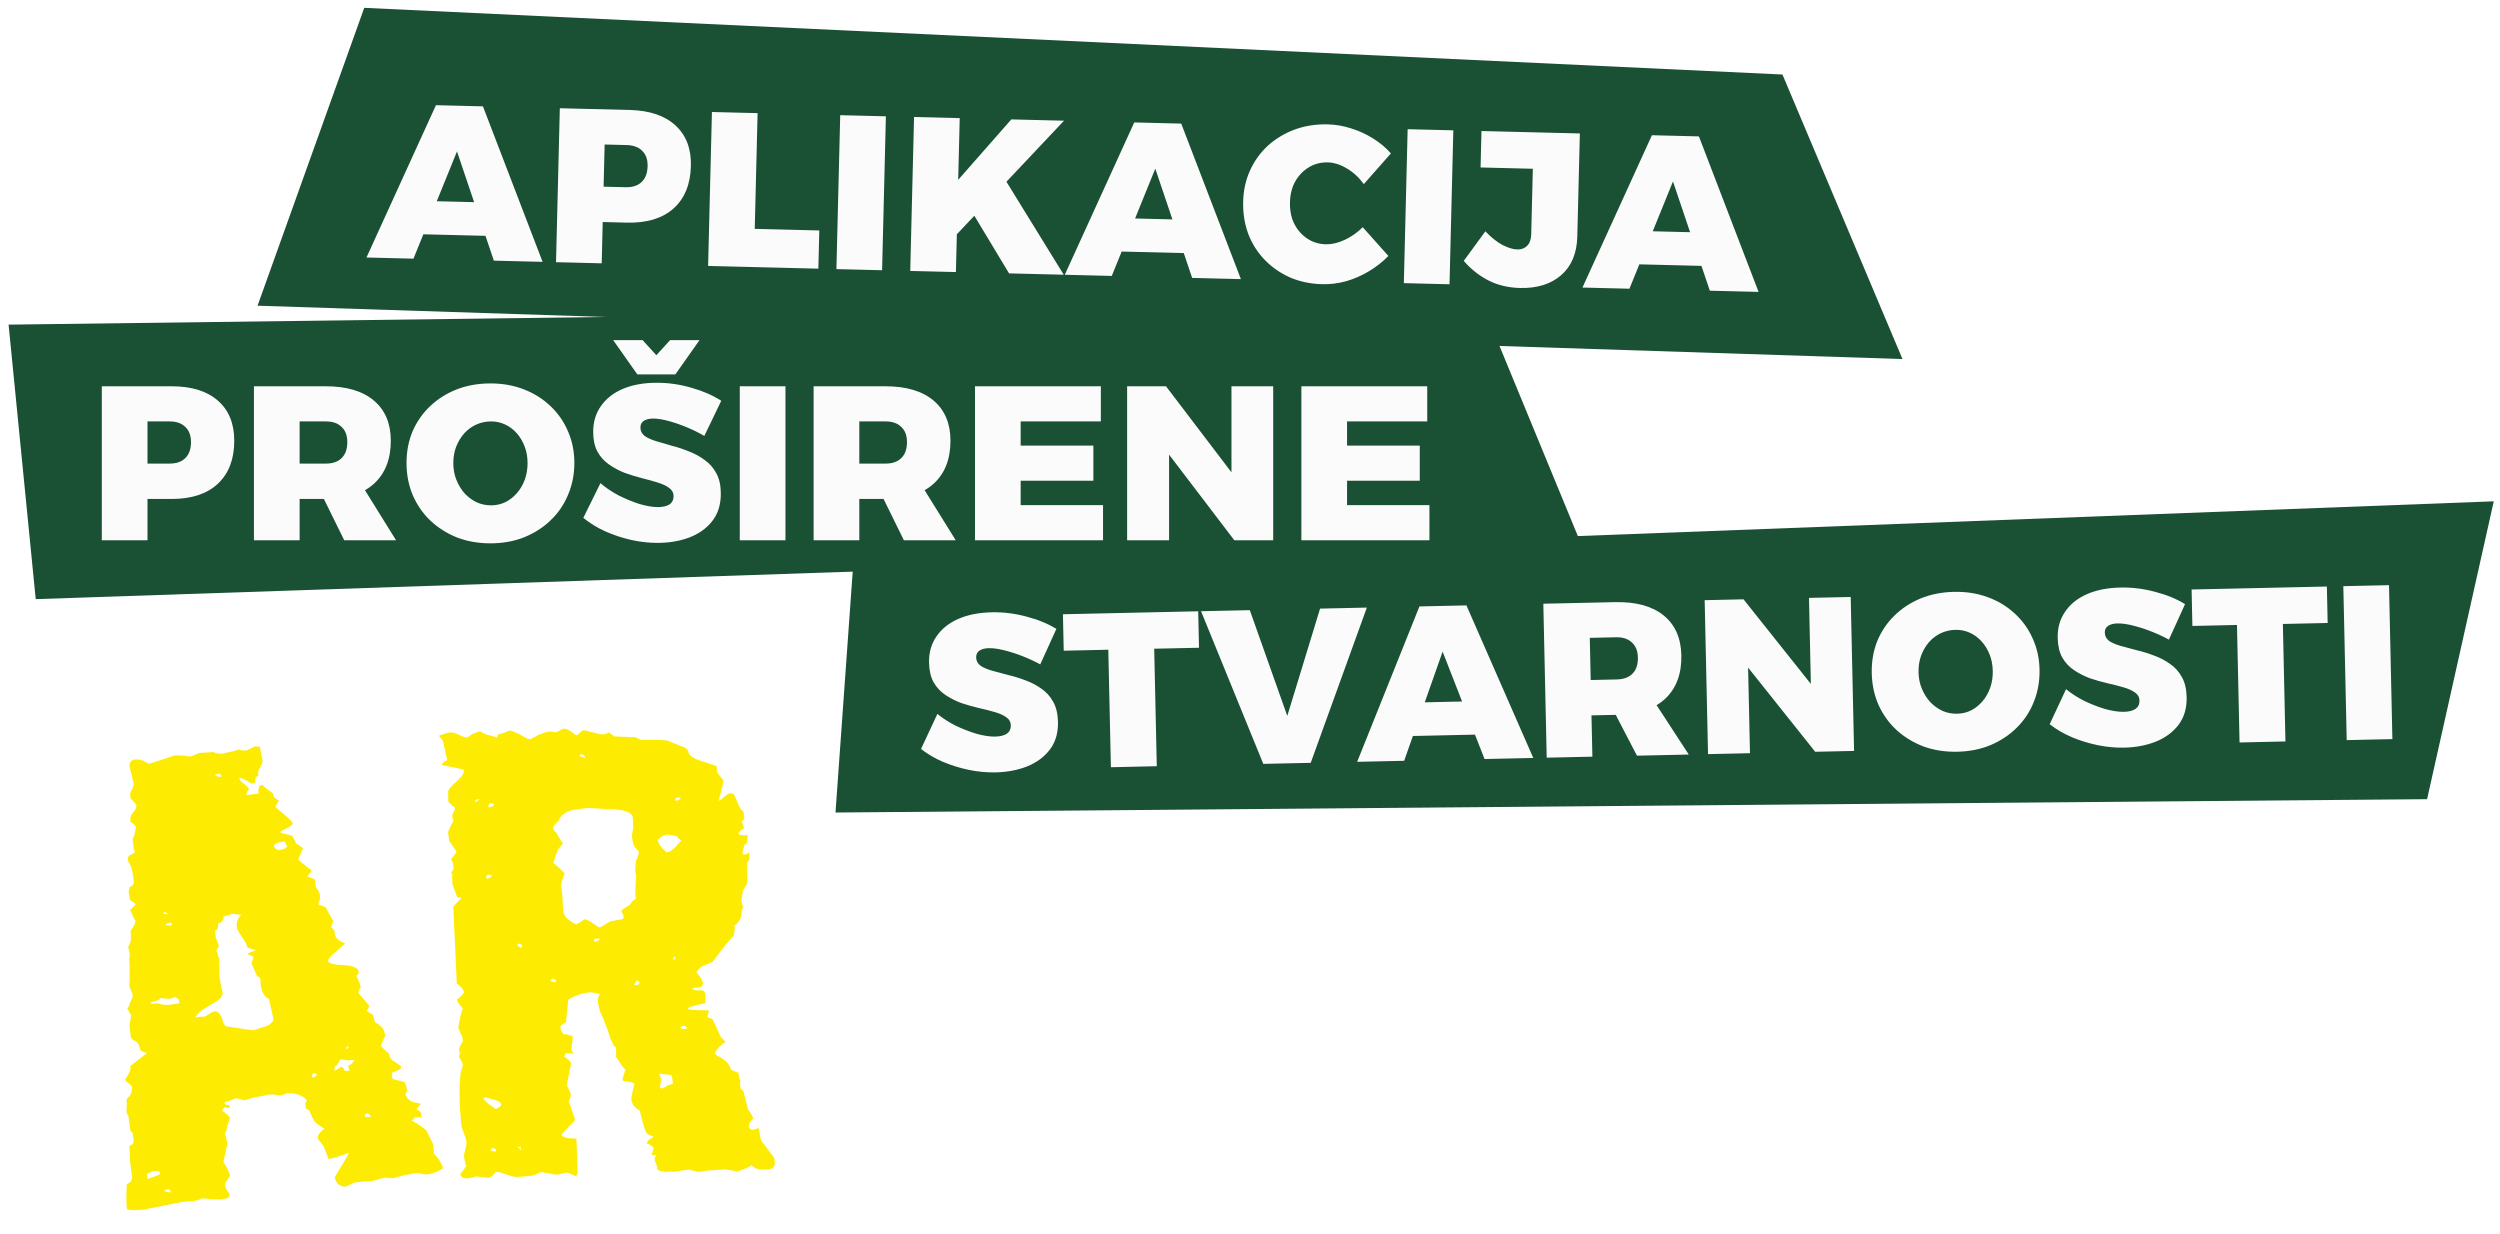 <svg width="239" height="118" viewBox="0 0 239 118" fill="none" xmlns="http://www.w3.org/2000/svg">
<path d="M238.404 47.926L232.029 76.402L79.874 77.677L81.574 53.876L238.404 47.926Z" fill="#1A5033"/>
<path d="M3.415 57.276L0.821 31.035L141.765 29.225L151.276 52.299L3.415 57.276Z" fill="#1A5033"/>
<path d="M24.622 29.225L34.822 0.749L170.402 7.124L181.877 34.325L24.622 29.225Z" fill="#1A5033"/>
<g filter="url(#filter0_d_245_223)">
<path d="M41.676 9.407L46.169 9.518L51.872 24.384L47.212 24.269L43.689 13.826L39.528 24.079L35.035 23.968L41.676 9.407ZM39.182 18.525L47.685 18.735L47.606 21.926L39.103 21.716L39.182 18.525ZM60.195 9.864C62.099 9.911 63.557 10.402 64.57 11.338C65.597 12.273 66.091 13.567 66.05 15.219C66.006 16.982 65.448 18.341 64.374 19.294C63.314 20.234 61.833 20.681 59.929 20.634L55.709 20.53L57.667 18.666L57.522 24.524L53.156 24.416L53.519 9.699L60.195 9.864ZM59.803 17.249C60.461 17.265 60.969 17.102 61.327 16.761C61.7 16.42 61.894 15.914 61.911 15.242C61.927 14.612 61.757 14.125 61.401 13.78C61.06 13.422 60.56 13.234 59.902 13.218L55.893 13.119L57.85 11.277L57.656 19.107L55.793 17.15L59.803 17.249ZM68.06 10.059L72.427 10.166L72.153 21.23L78.325 21.383L78.235 25.035L67.696 24.775L68.06 10.059ZM80.325 10.362L84.691 10.47L84.328 25.186L79.961 25.078L80.325 10.362ZM87.382 10.536L91.749 10.644L91.603 16.543L96.682 10.766L101.721 10.89L91.474 21.75L91.385 25.36L87.019 25.253L87.382 10.536ZM95.937 16.272L101.693 25.615L96.466 25.486L92.934 19.622L95.937 16.272ZM108.433 11.056L112.926 11.167L118.629 26.034L113.969 25.919L110.446 15.475L106.285 25.729L101.793 25.618L108.433 11.056ZM105.939 20.174L114.442 20.384L114.363 23.576L105.86 23.365L105.939 20.174ZM130.378 16.955C129.931 16.328 129.397 15.832 128.776 15.466C128.155 15.087 127.537 14.889 126.921 14.874C126.431 14.862 125.967 14.949 125.528 15.134C125.104 15.319 124.726 15.583 124.396 15.925C124.065 16.267 123.803 16.674 123.609 17.145C123.43 17.617 123.333 18.133 123.319 18.692C123.305 19.252 123.376 19.779 123.532 20.273C123.702 20.753 123.944 21.172 124.257 21.53C124.57 21.888 124.934 22.17 125.35 22.377C125.779 22.583 126.238 22.693 126.728 22.705C127.302 22.719 127.907 22.58 128.545 22.288C129.196 21.982 129.774 21.576 130.276 21.07L132.729 23.819C132.183 24.38 131.562 24.869 130.865 25.286C130.169 25.703 129.44 26.021 128.678 26.24C127.917 26.445 127.165 26.539 126.423 26.52C125.29 26.492 124.259 26.278 123.33 25.877C122.402 25.462 121.597 24.903 120.914 24.2C120.231 23.497 119.706 22.671 119.337 21.724C118.982 20.763 118.819 19.73 118.846 18.624C118.873 17.532 119.094 16.536 119.508 15.636C119.923 14.722 120.496 13.931 121.226 13.263C121.971 12.595 122.824 12.084 123.785 11.73C124.76 11.376 125.814 11.213 126.948 11.241C127.704 11.259 128.45 11.39 129.186 11.632C129.923 11.86 130.615 12.179 131.263 12.587C131.925 12.995 132.495 13.471 132.971 14.015L130.378 16.955ZM134.571 11.702L138.938 11.81L138.574 26.527L134.207 26.419L134.571 11.702ZM150.79 21.955C150.751 23.564 150.237 24.798 149.249 25.656C148.262 26.514 146.949 26.923 145.312 26.882C144.192 26.855 143.183 26.613 142.284 26.156C141.399 25.7 140.616 25.079 139.935 24.291L142.001 21.465C142.547 22.038 143.089 22.472 143.628 22.765C144.181 23.045 144.654 23.19 145.046 23.199C145.438 23.209 145.756 23.091 146 22.845C146.244 22.599 146.372 22.231 146.384 21.741L146.539 15.485L141.542 15.361L141.628 11.877L151.034 12.109L150.79 21.955ZM157.923 12.279L162.416 12.39L168.119 27.257L163.459 27.142L159.936 16.698L155.775 26.952L151.283 26.841L157.923 12.279ZM155.429 21.397L163.932 21.608L163.853 24.799L155.35 24.588L155.429 21.397Z" fill="#FBFBFB"/>
</g>
<g filter="url(#filter1_d_245_223)">
<path d="M16.41 36.279C18.314 36.279 19.785 36.734 20.82 37.644C21.87 38.554 22.395 39.835 22.395 41.487C22.395 43.251 21.87 44.623 20.82 45.603C19.785 46.569 18.314 47.052 16.41 47.052H12.19L14.101 45.141V51H9.732V36.279H16.41ZM16.201 43.671C16.858 43.671 17.363 43.496 17.712 43.146C18.076 42.796 18.259 42.285 18.259 41.613C18.259 40.983 18.076 40.5 17.712 40.164C17.363 39.814 16.858 39.639 16.201 39.639H12.19L14.101 37.749V45.582L12.19 43.671H16.201ZM31.145 36.279C33.133 36.279 34.666 36.734 35.743 37.644C36.822 38.554 37.361 39.835 37.361 41.487C37.361 43.251 36.822 44.623 35.743 45.603C34.666 46.569 33.133 47.052 31.145 47.052H28.645V51H24.277V36.279H31.145ZM31.145 43.671C31.802 43.671 32.306 43.496 32.657 43.146C33.02 42.796 33.203 42.285 33.203 41.613C33.203 40.983 33.02 40.5 32.657 40.164C32.306 39.814 31.802 39.639 31.145 39.639H28.645V43.671H31.145ZM30.178 45.456H34.42L37.864 51H32.908L30.178 45.456ZM46.886 36.006C48.048 36.006 49.112 36.195 50.078 36.573C51.058 36.951 51.905 37.483 52.619 38.169C53.347 38.855 53.907 39.66 54.299 40.584C54.705 41.508 54.908 42.516 54.908 43.608C54.908 44.7 54.705 45.722 54.299 46.674C53.907 47.612 53.347 48.424 52.619 49.11C51.905 49.796 51.058 50.335 50.078 50.727C49.112 51.105 48.048 51.294 46.886 51.294C45.724 51.294 44.653 51.105 43.673 50.727C42.707 50.335 41.86 49.796 41.132 49.11C40.418 48.424 39.858 47.612 39.452 46.674C39.06 45.736 38.864 44.714 38.864 43.608C38.864 42.502 39.06 41.487 39.452 40.563C39.858 39.639 40.418 38.841 41.132 38.169C41.86 37.483 42.707 36.951 43.673 36.573C44.653 36.195 45.724 36.006 46.886 36.006ZM46.949 39.639C46.459 39.639 45.99 39.737 45.542 39.933C45.108 40.129 44.723 40.409 44.387 40.773C44.065 41.137 43.806 41.564 43.61 42.054C43.428 42.53 43.337 43.055 43.337 43.629C43.337 44.203 43.435 44.735 43.631 45.225C43.827 45.715 44.086 46.142 44.408 46.506C44.744 46.87 45.129 47.157 45.563 47.367C45.997 47.563 46.459 47.661 46.949 47.661C47.425 47.661 47.873 47.563 48.293 47.367C48.713 47.157 49.084 46.87 49.406 46.506C49.728 46.142 49.98 45.715 50.162 45.225C50.344 44.735 50.435 44.203 50.435 43.629C50.435 43.055 50.344 42.53 50.162 42.054C49.98 41.564 49.728 41.137 49.406 40.773C49.084 40.409 48.713 40.129 48.293 39.933C47.873 39.737 47.425 39.639 46.949 39.639ZM67.335 41.025C66.831 40.731 66.278 40.458 65.676 40.206C65.074 39.954 64.486 39.751 63.912 39.597C63.352 39.443 62.862 39.366 62.442 39.366C62.078 39.366 61.784 39.436 61.56 39.576C61.336 39.716 61.224 39.933 61.224 40.227C61.224 40.549 61.357 40.815 61.623 41.025C61.903 41.221 62.274 41.389 62.736 41.529C63.198 41.669 63.702 41.816 64.248 41.97C64.794 42.11 65.34 42.292 65.886 42.516C66.432 42.726 66.929 42.999 67.377 43.335C67.839 43.657 68.21 44.084 68.49 44.616C68.77 45.134 68.91 45.778 68.91 46.548C68.91 47.612 68.63 48.494 68.07 49.194C67.524 49.88 66.789 50.398 65.865 50.748C64.955 51.084 63.947 51.252 62.841 51.252C62.001 51.252 61.154 51.154 60.3 50.958C59.446 50.762 58.627 50.489 57.843 50.139C57.073 49.789 56.38 49.362 55.764 48.858L57.402 45.54C57.906 45.974 58.487 46.366 59.145 46.716C59.817 47.052 60.482 47.325 61.14 47.535C61.812 47.731 62.393 47.829 62.883 47.829C63.359 47.829 63.73 47.745 63.996 47.577C64.262 47.395 64.395 47.129 64.395 46.779C64.395 46.457 64.255 46.198 63.975 46.002C63.695 45.792 63.324 45.617 62.862 45.477C62.414 45.337 61.91 45.197 61.35 45.057C60.804 44.917 60.258 44.749 59.712 44.553C59.18 44.343 58.683 44.077 58.221 43.755C57.759 43.433 57.388 43.02 57.108 42.516C56.842 42.012 56.709 41.382 56.709 40.626C56.709 39.674 56.961 38.848 57.465 38.148C57.969 37.434 58.676 36.888 59.586 36.51C60.496 36.132 61.567 35.943 62.799 35.943C63.919 35.943 65.025 36.104 66.117 36.426C67.209 36.734 68.154 37.147 68.952 37.665L67.335 41.025ZM64.563 35.145H60.93L58.62 31.869H61.434L63.807 34.473H61.686L64.059 31.869H66.873L64.563 35.145ZM70.722 36.279H75.09V51H70.722V36.279ZM84.648 36.279C86.636 36.279 88.169 36.734 89.248 37.644C90.326 38.554 90.865 39.835 90.865 41.487C90.865 43.251 90.326 44.623 89.248 45.603C88.169 46.569 86.636 47.052 84.648 47.052H82.15V51H77.781V36.279H84.648ZM84.648 43.671C85.306 43.671 85.811 43.496 86.16 43.146C86.525 42.796 86.707 42.285 86.707 41.613C86.707 40.983 86.525 40.5 86.16 40.164C85.811 39.814 85.306 39.639 84.648 39.639H82.15V43.671H84.648ZM83.683 45.456H87.924L91.368 51H86.412L83.683 45.456ZM93.208 36.279H105.241V39.639H97.576V41.949H104.527V45.309H97.576V47.64H105.451V51H93.208V36.279ZM107.753 36.279H111.47L118.883 46.023L117.728 46.422V36.279H121.718V51H118.001L110.609 41.298L111.764 40.899V51H107.753V36.279ZM124.411 36.279H136.444V39.639H128.779V41.949H135.73V45.309H128.779V47.64H136.654V51H124.411V36.279Z" fill="#FBFBFB"/>
</g>
<g filter="url(#filter2_d_245_223)">
<path d="M99.447 62.868C98.936 62.586 98.378 62.325 97.77 62.086C97.163 61.847 96.57 61.657 95.993 61.516C95.43 61.374 94.939 61.308 94.519 61.317C94.155 61.325 93.862 61.401 93.641 61.546C93.421 61.691 93.313 61.911 93.32 62.205C93.327 62.526 93.466 62.789 93.736 62.994C94.02 63.184 94.395 63.343 94.86 63.473C95.325 63.603 95.832 63.739 96.381 63.881C96.93 64.009 97.48 64.179 98.031 64.391C98.581 64.589 99.084 64.851 99.539 65.177C100.008 65.489 100.389 65.907 100.68 66.433C100.972 66.945 101.126 67.586 101.143 68.356C101.166 69.419 100.905 70.307 100.361 71.019C99.83 71.717 99.106 72.251 98.19 72.621C97.288 72.977 96.284 73.167 95.178 73.192C94.338 73.21 93.489 73.13 92.631 72.953C91.773 72.776 90.948 72.521 90.157 72.188C89.379 71.855 88.677 71.444 88.05 70.953L89.615 67.6C90.129 68.023 90.718 68.402 91.384 68.738C92.063 69.059 92.734 69.317 93.396 69.513C94.072 69.694 94.655 69.779 95.145 69.768C95.621 69.758 95.99 69.666 96.252 69.492C96.514 69.304 96.641 69.035 96.634 68.686C96.627 68.364 96.481 68.108 96.197 67.918C95.912 67.714 95.537 67.547 95.073 67.417C94.621 67.287 94.115 67.158 93.552 67.031C93.003 66.903 92.453 66.747 91.903 66.563C91.367 66.364 90.864 66.109 90.395 65.798C89.926 65.486 89.546 65.081 89.255 64.583C88.978 64.085 88.831 63.458 88.815 62.703C88.794 61.751 89.028 60.919 89.516 60.209C90.004 59.484 90.699 58.922 91.601 58.524C92.502 58.127 93.569 57.914 94.8 57.887C95.92 57.862 97.029 57.999 98.128 58.297C99.227 58.581 100.181 58.973 100.99 59.474L99.447 62.868ZM101.616 58.074L114.549 57.79L114.625 61.275L110.342 61.369L110.589 72.601L106.201 72.698L105.954 61.465L101.692 61.559L101.616 58.074ZM114.82 57.784L119.481 57.682L123.064 67.791L126.199 57.534L130.671 57.436L125.305 72.278L120.77 72.378L114.82 57.784ZM135.698 57.326L140.191 57.227L146.582 71.812L141.921 71.914L137.915 61.646L134.237 72.083L129.744 72.181L135.698 57.326ZM133.632 66.55L142.135 66.364L142.205 69.555L133.702 69.742L133.632 66.55ZM154.408 56.916C156.395 56.872 157.938 57.293 159.035 58.179C160.133 59.066 160.7 60.334 160.736 61.986C160.775 63.75 160.266 65.133 159.21 66.136C158.153 67.126 156.631 67.642 154.644 67.686L152.145 67.741L152.232 71.688L147.865 71.784L147.542 57.066L154.408 56.916ZM154.57 64.306C155.227 64.291 155.728 64.105 156.07 63.748C156.426 63.39 156.597 62.875 156.582 62.203C156.568 61.573 156.376 61.094 156.004 60.767C155.647 60.424 155.139 60.26 154.481 60.275L151.983 60.33L152.071 64.361L154.57 64.306ZM153.643 66.112L157.884 66.019L161.449 71.486L156.494 71.594L153.643 66.112ZM162.965 56.728L166.681 56.646L174.306 66.225L173.16 66.65L172.938 56.509L176.927 56.422L177.25 71.139L173.534 71.221L165.931 61.683L167.077 61.259L167.298 71.357L163.288 71.445L162.965 56.728ZM186.793 55.932C187.955 55.907 189.022 56.072 189.996 56.429C190.985 56.785 191.843 57.299 192.572 57.969C193.315 58.639 193.892 59.431 194.304 60.346C194.731 61.261 194.956 62.265 194.98 63.356C195.004 64.448 194.823 65.474 194.438 66.435C194.067 67.381 193.525 68.205 192.812 68.907C192.113 69.609 191.278 70.166 190.307 70.579C189.349 70.979 188.29 71.191 187.128 71.216C185.966 71.242 184.891 71.076 183.903 70.72C182.929 70.349 182.07 69.829 181.328 69.159C180.599 68.489 180.021 67.689 179.595 66.76C179.182 65.831 178.964 64.814 178.939 63.708C178.915 62.602 179.089 61.583 179.461 60.651C179.846 59.718 180.389 58.908 181.088 58.221C181.8 57.519 182.636 56.968 183.593 56.569C184.564 56.17 185.631 55.958 186.793 55.932ZM186.935 59.563C186.446 59.574 185.979 59.682 185.535 59.888C185.106 60.093 184.727 60.381 184.399 60.753C184.085 61.124 183.835 61.556 183.65 62.05C183.479 62.53 183.399 63.057 183.412 63.631C183.424 64.205 183.534 64.735 183.741 65.22C183.947 65.706 184.216 66.127 184.546 66.484C184.89 66.84 185.281 67.119 185.719 67.319C186.157 67.506 186.622 67.594 187.111 67.583C187.587 67.572 188.033 67.465 188.449 67.26C188.864 67.04 189.229 66.745 189.542 66.374C189.856 66.003 190.099 65.571 190.27 65.077C190.441 64.583 190.521 64.049 190.508 63.475C190.496 62.901 190.393 62.379 190.201 61.907C190.008 61.421 189.747 60.999 189.417 60.643C189.087 60.286 188.71 60.014 188.286 59.827C187.861 59.641 187.411 59.552 186.935 59.563ZM207.347 60.501C206.837 60.218 206.278 59.958 205.67 59.719C205.063 59.48 204.471 59.29 203.893 59.149C203.33 59.007 202.839 58.941 202.419 58.95C202.055 58.958 201.762 59.035 201.541 59.179C201.321 59.324 201.213 59.544 201.22 59.838C201.227 60.16 201.366 60.422 201.636 60.627C201.92 60.816 202.295 60.976 202.76 61.106C203.225 61.236 203.732 61.372 204.281 61.514C204.83 61.642 205.38 61.812 205.931 62.024C206.481 62.222 206.984 62.484 207.44 62.81C207.908 63.122 208.289 63.54 208.58 64.066C208.872 64.578 209.026 65.219 209.043 65.989C209.066 67.052 208.805 67.94 208.261 68.652C207.73 69.35 207.007 69.884 206.09 70.254C205.188 70.61 204.184 70.8 203.078 70.825C202.238 70.843 201.389 70.763 200.531 70.586C199.673 70.409 198.849 70.154 198.057 69.821C197.28 69.488 196.577 69.077 195.95 68.586L197.515 65.233C198.029 65.656 198.618 66.035 199.284 66.371C199.963 66.692 200.634 66.95 201.296 67.146C201.972 67.327 202.555 67.412 203.045 67.401C203.521 67.391 203.89 67.299 204.152 67.125C204.414 66.937 204.541 66.668 204.534 66.319C204.527 65.996 204.381 65.741 204.097 65.551C203.812 65.347 203.438 65.18 202.973 65.05C202.522 64.92 202.015 64.791 201.452 64.664C200.903 64.536 200.353 64.38 199.803 64.196C199.267 63.997 198.764 63.742 198.295 63.431C197.826 63.119 197.446 62.714 197.155 62.216C196.878 61.718 196.731 61.091 196.715 60.336C196.694 59.384 196.928 58.552 197.416 57.842C197.904 57.117 198.599 56.555 199.501 56.157C200.402 55.76 201.469 55.547 202.7 55.52C203.82 55.495 204.929 55.632 206.028 55.93C207.127 56.214 208.081 56.606 208.89 57.107L207.347 60.501ZM209.516 55.707L222.449 55.423L222.525 58.908L218.242 59.002L218.489 70.234L214.101 70.331L213.854 59.098L209.592 59.192L209.516 55.707ZM224.022 55.388L228.389 55.293L228.712 70.01L224.345 70.106L224.022 55.388Z" fill="#FBFBFB"/>
</g>
<g filter="url(#filter3_d_245_223)">
<path d="M70.418 110.262C70.348 110.22 70.214 110.181 70.016 110.147C69.818 110.113 69.556 110.083 69.23 110.058L67.5 110.173C67.378 110.229 67.125 110.269 66.74 110.295C66.671 110.252 66.537 110.214 66.338 110.18C66.205 110.141 66.039 110.105 65.841 110.071L64.888 110.205C64.574 110.273 64.318 110.291 64.12 110.256C63.992 110.265 63.896 110.271 63.832 110.276C63.447 110.301 63.115 110.229 62.836 110.058L62.783 109.637C62.533 109.181 62.527 108.874 62.766 108.717C62.696 108.674 62.565 108.659 62.373 108.672C62.297 108.582 62.288 108.512 62.346 108.461C62.399 108.363 62.422 108.291 62.416 108.244L62.486 108.027C62.469 107.886 62.256 107.735 61.848 107.573C61.825 107.386 62.026 107.183 62.451 106.966L62.442 106.896C62.174 106.819 61.968 106.715 61.822 106.583C61.746 106.493 61.653 106.263 61.542 105.892C61.432 105.522 61.306 105.034 61.166 104.429C60.683 104.178 60.412 103.818 60.354 103.349C60.337 103.209 60.435 102.706 60.651 101.841C60.441 101.714 60.109 101.641 59.655 101.624C59.515 101.539 59.471 101.448 59.524 101.35L59.803 100.48C59.739 100.485 59.629 100.374 59.471 100.148C59.396 100.059 59.317 99.946 59.235 99.81C59.154 99.673 59.034 99.492 58.877 99.266C58.924 99.122 58.918 98.815 58.859 98.346C58.859 98.346 58.79 98.304 58.65 98.219C58.638 98.125 58.548 97.918 58.379 97.599C58.268 97.228 58.117 96.79 57.925 96.283C57.732 95.776 57.549 95.339 57.374 94.973C57.263 94.602 57.194 94.3 57.164 94.065C57.123 93.737 57.19 93.497 57.365 93.343C57.289 93.254 56.989 93.179 56.465 93.12C55.697 93.171 54.983 93.407 54.325 93.829L54.107 95.97C54.049 96.021 53.959 96.074 53.837 96.13C53.778 96.181 53.691 96.257 53.575 96.36L53.592 96.5C53.598 96.547 53.609 96.641 53.627 96.781C53.703 96.871 53.781 96.984 53.863 97.12C54.119 97.103 54.419 97.177 54.763 97.344L54.675 98.2C54.588 98.536 54.652 98.792 54.868 98.966L54.09 98.947L53.933 99.241L54.256 99.503C54.472 99.678 54.585 99.812 54.597 99.906L54.178 101.989L54.571 102.813C54.589 102.954 54.571 103.073 54.519 103.171L54.37 103.535C54.464 103.765 54.563 104.042 54.668 104.366C54.767 104.643 54.869 104.943 54.974 105.267C54.985 105.361 54.787 105.586 54.38 105.944C53.925 106.447 53.698 106.698 53.698 106.698C53.722 106.886 53.963 107.011 54.423 107.075C54.878 107.092 55.105 107.101 55.105 107.101L55.228 110.423L55.07 110.717C54.931 110.632 54.657 110.509 54.249 110.347L53.681 110.455C53.495 110.515 53.338 110.549 53.21 110.558L51.725 110.302C51.725 110.302 51.602 110.358 51.358 110.468C51.113 110.579 50.959 110.637 50.895 110.641C50.068 110.743 49.492 110.782 49.166 110.756C49.032 110.718 48.831 110.66 48.563 110.584C48.295 110.507 47.992 110.409 47.654 110.29L47.366 110.309C47.151 110.654 46.915 110.835 46.659 110.852L45.479 110.718C45.421 110.769 45.328 110.799 45.2 110.808C45.072 110.816 44.947 110.848 44.824 110.903C44.312 110.937 44.035 110.791 43.994 110.463C44.169 110.309 44.364 110.06 44.58 109.715C44.504 109.625 44.44 109.37 44.387 108.948C44.376 108.854 44.364 108.761 44.352 108.667C44.399 108.522 44.442 108.354 44.483 108.162L44.605 107.587C44.599 107.54 44.588 107.447 44.57 107.306C44.553 107.165 44.498 106.98 44.404 106.75L44.107 105.919C43.897 103.713 43.877 101.99 44.045 100.75L44.255 100.098C44.237 99.958 44.188 99.819 44.106 99.683L43.862 99.274C43.856 99.227 43.905 99.106 44.01 98.91C43.864 98.778 43.841 98.59 43.94 98.348L44.255 97.76C44.249 97.713 44.24 97.643 44.228 97.549C44.217 97.455 44.167 97.317 44.08 97.133L43.809 96.514C43.803 96.467 43.861 96.156 43.983 95.581C44.106 95.006 44.196 94.693 44.254 94.641C43.963 94.377 43.768 94.107 43.669 93.83C43.785 93.728 43.901 93.626 44.018 93.523C44.134 93.421 44.248 93.295 44.359 93.146C44.324 92.865 44.094 92.573 43.668 92.271L43.335 84.923C43.452 84.82 43.565 84.695 43.676 84.546C43.851 84.392 43.993 84.241 44.104 84.092C44.034 84.049 43.903 84.035 43.711 84.047L43.265 82.801C43.213 82.38 43.207 82.073 43.248 81.881L43.125 81.677C43.184 81.626 43.265 81.502 43.37 81.306L43.309 80.814C43.297 80.721 43.253 80.629 43.178 80.539C43.166 80.446 43.157 80.375 43.151 80.329C43.326 80.175 43.492 79.952 43.649 79.658L42.941 78.642L42.836 77.798C42.883 77.653 42.959 77.483 43.063 77.287C43.168 77.091 43.27 76.872 43.369 76.629C43.363 76.582 43.328 76.561 43.264 76.565C43.258 76.518 43.253 76.471 43.247 76.424C43.229 76.284 43.244 76.141 43.29 75.996C43.401 75.847 43.477 75.677 43.517 75.485C43.308 75.357 43.089 75.159 42.862 74.891L42.845 73.971C42.821 73.783 43.101 73.434 43.683 72.923C44.207 72.463 44.419 72.094 44.32 71.817L42.233 71.389C42.332 71.147 42.506 70.993 42.757 70.929L42.328 69.044C42.107 68.823 41.991 68.665 41.979 68.572C42.596 68.341 43.004 68.243 43.202 68.278C43.33 68.269 43.566 68.348 43.909 68.514C44.189 68.684 44.457 68.761 44.713 68.744C44.83 68.642 44.978 68.537 45.158 68.431C45.403 68.32 45.651 68.233 45.901 68.169C46.041 68.254 46.248 68.358 46.521 68.482C46.853 68.554 47.188 68.65 47.526 68.769L47.587 68.482L48.242 68.296C48.545 68.134 48.731 68.075 48.801 68.117C48.929 68.109 49.235 68.23 49.718 68.481C50.207 68.78 50.516 68.924 50.644 68.916C50.772 68.907 51.046 68.771 51.465 68.507C51.774 68.392 52.021 68.305 52.208 68.245C52.458 68.181 52.65 68.168 52.784 68.207L53.177 68.251C53.177 68.251 53.3 68.196 53.544 68.085C53.66 67.983 53.783 67.927 53.911 67.919C54.167 67.902 54.549 68.113 55.055 68.551C55.183 68.543 55.332 68.438 55.501 68.238C55.675 68.085 55.798 68.029 55.868 68.072L57.466 68.462C57.594 68.453 57.722 68.445 57.85 68.436C57.973 68.381 58.095 68.325 58.217 68.27L58.75 68.66L60.794 68.736C60.864 68.779 60.934 68.821 61.004 68.864C61.074 68.906 61.176 68.947 61.31 68.985C62.276 68.968 63.086 68.985 63.738 69.036L65.573 69.764C65.573 69.764 65.648 69.854 65.8 70.033L65.808 70.103C65.849 70.431 66.207 70.714 66.883 70.953L68.499 71.483L68.578 72.116L69.154 72.857C69.125 73.142 69.067 73.453 68.98 73.79C68.887 74.079 68.796 74.393 68.709 74.729C68.715 74.776 68.75 74.797 68.814 74.793L69.251 74.41C69.484 74.205 69.696 74.096 69.888 74.084L70.089 74.141C70.159 74.184 70.241 74.32 70.334 74.55C70.427 74.78 70.564 75.102 70.745 75.515L71.076 75.847L71.164 76.55L70.902 76.78C71.082 77.193 71.144 77.425 71.085 77.477C70.899 77.536 70.724 77.689 70.561 77.937C70.561 77.937 70.631 77.979 70.771 78.064C70.841 78.107 71.068 78.115 71.452 78.09L71.47 78.231C71.482 78.324 71.447 78.563 71.365 78.946L71.269 78.953C71.205 78.957 71.129 79.127 71.042 79.464C70.955 79.8 70.975 79.964 71.103 79.956C71.296 79.943 71.45 79.885 71.566 79.783C71.619 79.685 71.636 79.566 71.619 79.425C71.601 79.285 71.598 79.261 71.61 79.355L71.645 80.416C71.587 80.467 71.505 80.59 71.4 80.786C71.424 80.974 71.424 81.234 71.4 81.566C71.441 81.894 71.456 82.271 71.444 82.697L71.043 83.362C70.955 83.698 70.906 84.079 70.894 84.505L71.052 84.991C70.993 85.042 70.967 85.091 70.973 85.138C70.979 85.185 70.956 85.257 70.903 85.355C70.915 85.969 70.682 86.433 70.205 86.748L70.24 87.029C70.251 87.123 70.234 87.242 70.187 87.387C70.199 87.481 70.181 87.6 70.135 87.745C69.896 87.903 69.224 88.727 68.118 90.218L67.288 90.557C66.921 90.723 66.691 90.951 66.598 91.24C66.819 91.462 67.017 91.756 67.192 92.122C67.233 92.45 67.093 92.625 66.773 92.646C66.388 92.672 66.199 92.708 66.205 92.755C66.222 92.895 66.455 92.951 66.904 92.921C67.224 92.9 67.402 93.029 67.437 93.311L67.445 94.16C66.31 94.378 65.751 94.557 65.768 94.697C65.78 94.791 66.464 94.84 67.821 94.844C67.763 94.895 67.693 95.112 67.612 95.496L68.118 95.675L68.913 97.394L69.359 97.86C68.94 98.124 68.596 98.478 68.328 98.921L68.556 99.189C68.893 99.308 69.211 99.523 69.508 99.834C69.653 99.966 69.779 100.194 69.883 100.518L70.6 100.825C70.612 100.918 70.626 101.036 70.644 101.176C70.661 101.317 70.71 101.455 70.792 101.591C70.74 101.689 70.737 101.926 70.784 102.301C70.993 102.428 71.112 102.609 71.142 102.844L71.526 104.377C71.596 104.42 71.672 104.509 71.753 104.646C71.835 104.782 71.922 104.965 72.016 105.195C71.724 105.451 71.591 105.672 71.614 105.86C71.585 106.145 71.73 106.277 72.051 106.256C72.115 106.252 72.269 106.194 72.514 106.083L72.758 107.272C72.758 107.272 73.146 107.789 73.92 108.824C73.99 108.867 74.04 109.005 74.069 109.24C74.133 109.755 73.909 110.03 73.396 110.064C72.82 110.102 72.427 110.058 72.217 109.93C72.002 109.755 71.862 109.67 71.798 109.674C71.501 109.883 71.041 110.079 70.418 110.262ZM55.903 70.692C55.955 70.594 55.912 70.502 55.772 70.417C55.632 70.332 55.504 70.34 55.388 70.443C55.399 70.536 55.571 70.619 55.903 70.692ZM45.483 74.929L45.841 74.693C45.835 74.646 45.707 74.654 45.456 74.718C45.392 74.722 45.401 74.793 45.483 74.929ZM46.706 75.415C46.904 75.449 47.087 75.366 47.256 75.165C47.116 75.08 47.014 75.04 46.95 75.044C46.758 75.057 46.676 75.18 46.706 75.415ZM64.551 74.793C64.749 74.827 64.933 74.744 65.102 74.544C65.032 74.501 64.933 74.484 64.805 74.493C64.612 74.506 64.528 74.606 64.551 74.793ZM57.434 86.89L58.334 86.334L59.565 86.11L59.626 85.822L59.373 85.343C59.431 85.292 59.519 85.215 59.635 85.113C59.816 85.007 60.025 84.875 60.264 84.717C60.305 84.525 60.476 84.349 60.779 84.187C60.721 83.718 60.732 83.032 60.814 82.129C60.79 81.942 60.761 81.707 60.726 81.426C60.755 81.141 60.782 80.832 60.805 80.5C60.857 80.402 60.91 80.304 60.962 80.206C61.008 80.061 61.052 79.893 61.093 79.701L60.866 79.433C60.714 79.254 60.639 79.164 60.639 79.164C60.557 79.028 60.502 78.843 60.472 78.608C60.455 78.468 60.435 78.304 60.411 78.116C60.452 77.925 60.49 77.71 60.525 77.471L60.507 76.551L60.49 76.41C60.431 75.942 59.785 75.678 58.55 75.618L57.284 75.561L56.209 75.49C55.953 75.507 55.668 75.55 55.353 75.618C55.097 75.635 54.812 75.678 54.497 75.746C54.125 75.865 53.799 76.1 53.519 76.449L53.449 76.666C53.158 76.922 52.963 77.171 52.864 77.414C52.87 77.461 52.914 77.552 52.995 77.689C53.135 77.774 53.252 77.932 53.345 78.162L53.825 78.909C53.709 79.011 53.54 79.212 53.319 79.51C53.278 79.702 53.205 79.895 53.1 80.091C53.06 80.283 52.99 80.5 52.891 80.743C52.891 80.743 53.071 80.897 53.432 81.203C53.799 81.557 53.983 81.733 53.983 81.733C53.942 81.925 53.869 82.119 53.765 82.315C53.718 82.46 53.677 82.651 53.642 82.89L53.765 83.874L53.817 85.075L53.844 85.286C53.896 85.708 54.097 86.025 54.447 86.238C54.592 86.37 54.802 86.498 55.075 86.621C55.14 86.617 55.291 86.536 55.53 86.379C55.704 86.225 55.824 86.147 55.888 86.142C56.08 86.129 56.531 86.383 57.242 86.903L57.434 86.89ZM63.713 79.739C64.098 79.713 64.567 79.328 65.12 78.582C64.91 78.455 64.764 78.323 64.683 78.186L63.792 78.033C63.536 78.05 63.233 78.212 62.883 78.519C62.93 78.894 63.207 79.3 63.713 79.739ZM46.488 82.233C46.686 82.266 46.87 82.183 47.039 81.983C46.899 81.898 46.797 81.858 46.733 81.862C46.541 81.875 46.459 81.998 46.488 82.233ZM49.835 88.884C49.893 88.833 49.916 88.76 49.905 88.667C49.887 88.526 49.75 88.464 49.494 88.481C49.447 88.626 49.561 88.76 49.835 88.884ZM56.831 88.276C56.965 88.315 57.149 88.232 57.382 88.027C57.312 87.984 57.181 87.97 56.989 87.982C56.797 87.995 56.744 88.093 56.831 88.276ZM64.318 90.046L64.588 89.886C64.577 89.792 64.536 89.724 64.466 89.681L64.318 90.046ZM53.146 92.136C53.198 92.038 53.155 91.947 53.015 91.861C52.939 91.772 52.814 91.804 52.639 91.957C52.657 92.098 52.826 92.157 53.146 92.136ZM60.641 92.417C60.839 92.451 60.996 92.416 61.112 92.314C61.17 92.263 61.124 92.148 60.972 91.969C60.844 91.978 60.734 92.127 60.641 92.417ZM65.62 96.621C65.673 96.523 65.629 96.431 65.489 96.346C65.419 96.303 65.262 96.337 65.017 96.448C65.035 96.589 65.236 96.646 65.62 96.621ZM63.228 102.308C63.356 102.299 63.539 102.216 63.778 102.058C64.022 101.948 64.177 101.89 64.241 101.886L64.337 101.879L64.232 101.036L63.053 100.902C63.082 101.136 63.131 101.275 63.201 101.317C63.201 101.317 63.19 101.483 63.166 101.816C63.114 101.914 63.099 102.056 63.123 102.244C63.129 102.291 63.164 102.312 63.228 102.308ZM47.391 104.283C47.758 104.117 47.933 103.964 47.915 103.823C47.892 103.636 47.647 103.487 47.182 103.376L46.378 103.146L46.203 103.299C46.355 103.478 46.538 103.655 46.754 103.83C46.963 103.958 47.176 104.109 47.391 104.283ZM47.409 108.322C47.462 108.224 47.418 108.132 47.278 108.047C47.203 107.958 47.077 107.989 46.903 108.143C46.92 108.283 47.089 108.343 47.409 108.322ZM49.776 107.881L49.488 107.9C49.558 107.942 49.669 108.053 49.82 108.232L49.776 107.881Z" fill="#FDEC01"/>
</g>
<g filter="url(#filter4_d_245_223)">
<path d="M13.209 113.93C12.761 113.96 12.402 113.936 12.135 113.859C12.065 113.297 12.062 112.494 12.126 111.451C12.434 111.336 12.603 111.135 12.632 110.85L12.536 110.077C12.507 109.842 12.469 109.538 12.422 109.163C12.434 108.737 12.41 108.29 12.352 107.821C12.661 107.706 12.8 107.531 12.771 107.297L12.684 106.594C12.684 106.594 12.608 106.505 12.457 106.326L12.29 104.991C12.133 104.765 12.069 104.509 12.098 104.224L12.133 103.725C12.121 103.632 12.11 103.538 12.098 103.444C12.15 103.346 12.174 103.274 12.168 103.227C12.226 103.176 12.284 103.125 12.343 103.074C12.401 103.022 12.456 102.948 12.509 102.85C12.602 102.56 12.637 102.322 12.613 102.134C12.607 102.087 12.497 101.977 12.281 101.802C12.072 101.674 11.961 101.564 11.949 101.47C11.955 101.517 12.063 101.344 12.272 100.952C12.435 100.705 12.499 100.441 12.464 100.16L14.054 98.92C13.856 98.886 13.652 98.805 13.443 98.677L13.285 98.192C13.268 98.051 13.154 97.917 12.945 97.789C12.671 97.666 12.525 97.534 12.508 97.393L12.464 97.042C12.452 96.948 12.435 96.807 12.412 96.62C12.382 96.386 12.385 96.149 12.42 95.911C12.478 95.859 12.502 95.787 12.49 95.693C12.478 95.6 12.496 95.48 12.542 95.336L12.167 94.652C12.283 94.55 12.362 94.403 12.402 94.211C12.501 93.968 12.6 93.725 12.699 93.483L12.682 93.342C12.67 93.248 12.577 93.018 12.402 92.652L12.393 92.582C12.382 92.488 12.37 92.394 12.358 92.3C12.405 92.156 12.417 91.99 12.393 91.802L12.393 91.022C12.393 90.503 12.379 90.126 12.349 89.891C12.384 89.653 12.408 89.581 12.419 89.674C12.343 89.065 12.276 88.786 12.218 88.837C12.271 88.739 12.323 88.641 12.375 88.543C12.428 88.445 12.474 88.3 12.515 88.109L12.498 87.189C12.672 87.035 12.829 86.741 12.969 86.307C12.812 86.081 12.64 85.738 12.454 85.278C12.448 85.231 12.532 85.131 12.707 84.978C12.882 84.824 12.966 84.724 12.96 84.677L12.427 84.288L12.383 83.936C12.284 83.659 12.281 83.376 12.375 83.087C12.619 82.976 12.762 82.824 12.803 82.633L12.776 82.422C12.759 82.281 12.736 82.094 12.706 81.86C12.677 81.625 12.61 81.346 12.505 81.023L12.261 80.614C12.167 80.384 12.208 80.192 12.383 80.038L12.924 79.719C12.849 79.63 12.799 79.491 12.776 79.304C12.747 79.069 12.717 78.835 12.688 78.601C12.677 78.507 12.697 78.411 12.749 78.313C12.802 78.215 12.848 78.07 12.889 77.879L13.011 77.304C13.011 77.304 12.936 77.214 12.784 77.035C12.575 76.908 12.467 76.82 12.461 76.773C12.42 76.445 12.513 76.156 12.74 75.904C12.967 75.653 13.066 75.41 13.037 75.176L12.478 74.575C12.466 74.482 12.455 74.388 12.443 74.294C12.431 74.2 12.449 74.081 12.495 73.936C12.548 73.838 12.6 73.74 12.653 73.642C12.705 73.544 12.752 73.4 12.792 73.208L12.39 71.534C12.344 71.159 12.51 70.935 12.888 70.863C13.208 70.841 13.505 70.893 13.779 71.016C14.059 71.186 14.23 71.269 14.294 71.265L16.714 70.466L17.491 70.486L18.181 70.581L18.644 70.409C18.889 70.298 19.011 70.243 19.011 70.243L20.453 70.147C20.458 70.193 20.56 70.234 20.758 70.268C20.956 70.302 21.119 70.315 21.247 70.306L22.566 70.006C22.683 69.904 22.843 69.893 23.047 69.974L23.44 70.019C23.568 70.01 23.874 69.871 24.357 69.603L24.846 69.641L25.117 71.041C25.024 71.33 24.922 71.55 24.811 71.699C24.707 71.895 24.66 72.04 24.672 72.133L24.707 72.415C24.456 72.478 24.355 72.698 24.401 73.073L24.026 73.169C23.601 72.866 23.222 72.679 22.89 72.606L22.907 72.747C22.919 72.841 23.068 72.996 23.353 73.213C23.638 73.431 23.79 73.609 23.807 73.75L23.72 73.827C23.604 73.929 23.557 74.074 23.58 74.261L24.725 74.114C24.713 74.02 24.701 73.927 24.69 73.833C24.736 73.688 24.78 73.52 24.82 73.328L25.109 73.309C25.26 73.488 25.583 73.75 26.078 74.095L26.227 74.51C26.297 74.553 26.367 74.596 26.437 74.638C26.507 74.681 26.579 74.747 26.655 74.836C26.661 74.883 26.606 74.958 26.489 75.06C26.384 75.256 26.335 75.377 26.341 75.424C26.341 75.424 26.629 75.665 27.206 76.146C27.712 76.585 27.971 76.851 27.983 76.945C28.001 77.085 27.826 77.239 27.459 77.405L26.822 77.731L26.839 77.871L27.94 78.152C28.021 78.289 28.149 78.54 28.324 78.906C28.458 78.945 28.671 79.096 28.962 79.36L28.735 79.871C28.583 80.212 28.511 80.406 28.517 80.453L29.809 81.5L29.39 82.024C29.46 82.067 29.699 82.169 30.107 82.331L30.203 83.104C30.348 83.236 30.471 83.441 30.57 83.718L30.587 83.858C30.622 84.139 30.561 84.427 30.404 84.721L31.111 84.957L31.863 86.325L31.645 86.906C31.784 86.991 31.895 87.102 31.977 87.238L32.02 87.59C32.061 87.918 32.387 88.203 32.999 88.446L32.038 89.289C31.572 89.698 31.348 89.973 31.366 90.114C31.395 90.348 31.863 90.482 32.772 90.516C33.68 90.55 34.19 90.752 34.301 91.123C34.318 91.264 34.24 91.41 34.065 91.564C34.315 92.02 34.458 92.388 34.493 92.669C34.493 92.669 34.438 92.744 34.327 92.893C34.281 93.038 34.26 93.134 34.266 93.18L35.288 94.388C35.3 94.482 35.224 94.652 35.061 94.899L35.69 95.283C35.725 95.564 35.786 95.796 35.874 95.979C36.014 96.064 36.191 96.194 36.407 96.369C36.622 96.543 36.75 96.795 36.791 97.123C36.861 97.165 36.817 97.334 36.66 97.628C36.509 97.968 36.439 98.186 36.451 98.279C36.456 98.326 36.713 98.569 37.219 99.008C37.225 99.055 37.237 99.148 37.254 99.289C37.33 99.378 37.409 99.491 37.49 99.627C37.624 99.666 37.764 99.751 37.91 99.883C38.049 99.968 38.192 100.077 38.338 100.209C38.361 100.396 38.248 100.522 37.997 100.586L37.447 100.835L37.517 101.397C37.651 101.436 37.785 101.474 37.919 101.512C38.117 101.546 38.349 101.602 38.617 101.679C38.757 101.764 38.859 102.064 38.923 102.579L38.757 102.803C38.798 103.131 39.025 103.399 39.439 103.608L40.234 103.768L39.815 104.292C39.884 104.334 39.954 104.377 40.024 104.42C40.094 104.462 40.167 104.528 40.243 104.618L40.295 105.039L39.623 105.084C39.564 105.135 39.535 105.161 39.535 105.161C39.599 105.157 39.602 105.18 39.544 105.231L39.369 105.384C39.783 105.593 40.24 105.893 40.741 106.285L41.387 107.589L41.51 108.573C41.801 108.837 42.078 109.244 42.34 109.793L42.27 110.01C41.728 110.33 41.201 110.507 40.689 110.541L39.894 110.381L38.662 110.605C38.348 110.673 38.098 110.737 37.911 110.797C37.725 110.856 37.6 110.888 37.536 110.893L37.047 110.854C36.849 110.82 36.72 110.829 36.662 110.88C36.598 110.884 36.534 110.888 36.47 110.893C36.348 110.948 36.161 111.008 35.911 111.072C35.725 111.131 35.503 111.17 35.247 111.187L34.19 111.257C34.062 111.266 33.905 111.3 33.718 111.359C33.602 111.462 33.389 111.57 33.081 111.685C32.504 111.724 32.146 111.44 32.006 110.836C32.001 110.789 32.213 110.42 32.644 109.73C32.859 109.385 33.019 109.114 33.124 108.919C33.229 108.723 33.308 108.576 33.36 108.478L32.521 108.746C32.09 108.916 31.747 109.01 31.491 109.027L31.395 109.034L30.958 107.858L30.381 107.117C30.34 106.789 30.559 106.467 31.036 106.152C30.972 106.156 30.797 106.05 30.512 105.832C30.232 105.662 30.046 105.462 29.953 105.232C29.877 105.142 29.746 104.868 29.56 104.408L29.245 104.216L29.184 103.724L29.341 103.43C28.893 102.94 28.252 102.723 27.419 102.778C27.419 102.778 27.265 102.836 26.956 102.951L26.371 102.919C26.173 102.885 25.978 102.874 25.786 102.887L24.65 103.105C24.272 103.177 23.989 103.243 23.803 103.303C23.681 103.358 23.588 103.388 23.523 103.392C23.465 103.443 23.302 103.431 23.034 103.354C22.767 103.277 22.601 103.241 22.537 103.245L22.17 103.411C21.797 103.531 21.579 103.593 21.515 103.597L21.445 103.814C21.509 103.81 21.576 103.829 21.646 103.872C21.71 103.867 21.809 103.884 21.943 103.923L21.978 104.204L21.48 104.095C21.305 104.249 21.224 104.372 21.235 104.466C21.509 104.589 21.762 104.809 21.995 105.124L21.777 105.705C21.736 105.897 21.695 106.089 21.655 106.28C21.608 106.425 21.559 106.547 21.506 106.645C21.588 106.781 21.661 107.107 21.725 107.622C21.486 108.819 21.361 109.371 21.349 109.277C21.355 109.324 21.399 109.416 21.48 109.552C21.556 109.642 21.638 109.778 21.725 109.961L22.005 110.651C22.005 110.651 21.923 110.775 21.76 111.022C21.591 111.222 21.516 111.392 21.533 111.533L21.551 111.673C21.574 111.861 21.699 112.089 21.926 112.357L21.944 112.498C21.973 112.732 21.667 112.87 21.027 112.913C21.027 112.913 20.768 112.907 20.249 112.894L19.367 112.811C19.245 112.866 19.09 112.924 18.904 112.984C18.718 113.043 18.497 113.082 18.24 113.099L17.472 113.15L14.257 113.789C14.071 113.849 13.882 113.885 13.69 113.898C13.497 113.91 13.337 113.921 13.209 113.93ZM21.134 72.511C21.187 72.413 21.143 72.321 21.003 72.236C20.933 72.193 20.776 72.228 20.532 72.338C20.677 72.47 20.878 72.528 21.134 72.511ZM26.656 79.513C27.104 79.484 27.378 79.347 27.477 79.104C27.419 79.156 27.337 79.019 27.232 78.695L26.664 78.804C26.472 78.817 26.321 78.898 26.21 79.047C26.152 79.098 26.199 79.213 26.35 79.392C26.49 79.477 26.592 79.518 26.656 79.513ZM16.087 85.674C16.081 85.627 15.974 85.54 15.764 85.412L15.589 85.565C15.659 85.608 15.726 85.627 15.79 85.623C15.918 85.614 16.017 85.631 16.087 85.674ZM24.247 96.753L25.549 96.312C25.735 96.252 25.939 96.074 26.16 95.775L25.715 93.75C25.173 93.55 24.896 92.883 24.884 91.75L24.57 91.558L24.028 90.319C24.034 90.366 24.107 90.172 24.247 89.737L23.626 89.424L24.456 89.085L23.652 88.856C23.623 88.621 23.492 88.346 23.259 88.031C23.102 87.805 22.983 87.624 22.901 87.488C22.814 87.305 22.729 87.145 22.648 87.009C22.578 86.447 22.717 86.012 23.067 85.705L22.184 85.622L21.346 85.891L21.363 86.031C21.387 86.219 21.215 86.396 20.848 86.562C20.895 86.937 20.793 87.156 20.543 87.22C20.566 87.407 20.592 87.618 20.621 87.853C20.714 88.083 20.813 88.359 20.918 88.683C20.924 88.73 20.846 88.877 20.683 89.124L20.822 89.469C20.828 89.516 20.837 89.586 20.849 89.68C20.918 89.723 20.959 89.791 20.971 89.885C20.988 90.025 20.974 90.168 20.927 90.313C20.945 90.453 20.965 90.617 20.988 90.805C20.959 91.09 20.959 91.35 20.989 91.584C21.012 91.772 21.032 91.936 21.05 92.076L21.286 93.194C21.263 93.527 21.009 93.827 20.526 94.095L19.443 94.734C19.204 94.892 19.03 95.045 18.919 95.195C18.802 95.297 18.718 95.397 18.666 95.495L19.627 95.431C19.685 95.38 19.804 95.301 19.985 95.194C20.223 95.037 20.375 94.956 20.439 94.952L20.535 94.945C20.791 94.928 21.007 95.103 21.181 95.469C21.309 95.98 21.444 96.278 21.583 96.364C23.295 96.628 24.183 96.757 24.247 96.753ZM16.411 86.716C16.463 86.618 16.419 86.526 16.28 86.441C16.216 86.445 16.061 86.502 15.817 86.613C15.962 86.745 16.16 86.779 16.411 86.716ZM16.097 94.319L17.146 94.179L17.102 93.827L16.779 93.565C16.779 93.565 16.592 93.625 16.22 93.744L15.241 93.668C15.381 93.753 15.232 93.857 14.796 93.981C14.353 94.058 14.266 94.134 14.534 94.211L15.11 94.172C15.448 94.292 15.777 94.341 16.097 94.319ZM33 98.58L33.184 98.497C33.248 98.493 33.28 98.49 33.28 98.49C33.274 98.444 33.303 98.418 33.367 98.414L33.149 98.216C33.166 98.356 33.117 98.478 33 98.58ZM33.446 100.605C33.37 100.516 33.318 100.354 33.289 100.12C33.539 100.056 33.743 99.877 33.9 99.583C33.772 99.592 33.58 99.604 33.324 99.621C33.126 99.587 32.864 99.558 32.538 99.532C32.328 99.924 32.162 100.148 32.04 100.203C31.982 100.254 31.958 100.327 31.97 100.42L31.996 100.631L32.625 100.235L32.835 100.363L32.966 100.637L33.446 100.605ZM29.847 101.27C29.976 101.262 30.098 101.206 30.214 101.104C30.331 101.002 30.287 100.91 30.083 100.829C29.891 100.842 29.812 100.989 29.847 101.27ZM35.447 105.008C35.435 104.914 35.36 104.825 35.22 104.739C35.08 104.654 34.958 104.71 34.853 104.906C34.871 105.046 35.069 105.08 35.447 105.008ZM14.1 110.965L14.842 110.703C15.401 110.524 15.477 110.353 15.069 110.192L14.781 110.211C14.525 110.228 14.28 110.339 14.047 110.543L14.1 110.965ZM16.292 112.236C16.345 112.138 16.301 112.047 16.161 111.961C16.091 111.919 15.934 111.953 15.69 112.064C15.835 112.196 16.036 112.253 16.292 112.236Z" fill="#FDEC01"/>
</g>
<defs>
<filter id="filter0_d_245_223" x="34.379" y="8.979" width="134.76" height="19.871" filterUnits="userSpaceOnUse" color-interpolation-filters="sRGB">
<feFlood flood-opacity="0" result="BackgroundImageFix"/>
<feColorMatrix in="SourceAlpha" type="matrix" values="0 0 0 0 0 0 0 0 0 0 0 0 0 0 0 0 0 0 127 0" result="hardAlpha"/>
<feOffset dy="0.649"/>
<feGaussianBlur stdDeviation="0.325"/>
<feComposite in2="hardAlpha" operator="out"/>
<feColorMatrix type="matrix" values="0 0 0 0 0 0 0 0 0 0 0 0 0 0 0 0 0 0 0.25 0"/>
<feBlend mode="normal" in2="BackgroundImageFix" result="effect1_dropShadow_245_223"/>
<feBlend mode="normal" in="SourceGraphic" in2="effect1_dropShadow_245_223" result="shape"/>
</filter>
<filter id="filter1_d_245_223" x="9.083" y="31.869" width="128.22" height="20.724" filterUnits="userSpaceOnUse" color-interpolation-filters="sRGB">
<feFlood flood-opacity="0" result="BackgroundImageFix"/>
<feColorMatrix in="SourceAlpha" type="matrix" values="0 0 0 0 0 0 0 0 0 0 0 0 0 0 0 0 0 0 127 0" result="hardAlpha"/>
<feOffset dy="0.649"/>
<feGaussianBlur stdDeviation="0.325"/>
<feComposite in2="hardAlpha" operator="out"/>
<feColorMatrix type="matrix" values="0 0 0 0 0 0 0 0 0 0 0 0 0 0 0 0 0 0 0.25 0"/>
<feBlend mode="normal" in2="BackgroundImageFix" result="effect1_dropShadow_245_223"/>
<feBlend mode="normal" in="SourceGraphic" in2="effect1_dropShadow_245_223" result="shape"/>
</filter>
<filter id="filter2_d_245_223" x="87.118" y="54.957" width="142.25" height="19.731" filterUnits="userSpaceOnUse" color-interpolation-filters="sRGB">
<feFlood flood-opacity="0" result="BackgroundImageFix"/>
<feColorMatrix in="SourceAlpha" type="matrix" values="0 0 0 0 0 0 0 0 0 0 0 0 0 0 0 0 0 0 127 0" result="hardAlpha"/>
<feOffset dy="0.649"/>
<feGaussianBlur stdDeviation="0.325"/>
<feComposite in2="hardAlpha" operator="out"/>
<feColorMatrix type="matrix" values="0 0 0 0 0 0 0 0 0 0 0 0 0 0 0 0 0 0 0.25 0"/>
<feBlend mode="normal" in2="BackgroundImageFix" result="effect1_dropShadow_245_223"/>
<feBlend mode="normal" in="SourceGraphic" in2="effect1_dropShadow_245_223" result="shape"/>
</filter>
<filter id="filter3_d_245_223" x="40.233" y="67.918" width="35.593" height="46.483" filterUnits="userSpaceOnUse" color-interpolation-filters="sRGB">
<feFlood flood-opacity="0" result="BackgroundImageFix"/>
<feColorMatrix in="SourceAlpha" type="matrix" values="0 0 0 0 0 0 0 0 0 0 0 0 0 0 0 0 0 0 127 0" result="hardAlpha"/>
<feOffset dy="1.746"/>
<feGaussianBlur stdDeviation="0.873"/>
<feComposite in2="hardAlpha" operator="out"/>
<feColorMatrix type="matrix" values="0 0 0 0 0 0 0 0 0 0 0 0 0 0 0 0 0 0 0.25 0"/>
<feBlend mode="normal" in2="BackgroundImageFix" result="effect1_dropShadow_245_223"/>
<feBlend mode="normal" in="SourceGraphic" in2="effect1_dropShadow_245_223" result="shape"/>
</filter>
<filter id="filter4_d_245_223" x="10.203" y="69.603" width="33.883" height="47.831" filterUnits="userSpaceOnUse" color-interpolation-filters="sRGB">
<feFlood flood-opacity="0" result="BackgroundImageFix"/>
<feColorMatrix in="SourceAlpha" type="matrix" values="0 0 0 0 0 0 0 0 0 0 0 0 0 0 0 0 0 0 127 0" result="hardAlpha"/>
<feOffset dy="1.746"/>
<feGaussianBlur stdDeviation="0.873"/>
<feComposite in2="hardAlpha" operator="out"/>
<feColorMatrix type="matrix" values="0 0 0 0 0 0 0 0 0 0 0 0 0 0 0 0 0 0 0.25 0"/>
<feBlend mode="normal" in2="BackgroundImageFix" result="effect1_dropShadow_245_223"/>
<feBlend mode="normal" in="SourceGraphic" in2="effect1_dropShadow_245_223" result="shape"/>
</filter>
</defs>
</svg>
